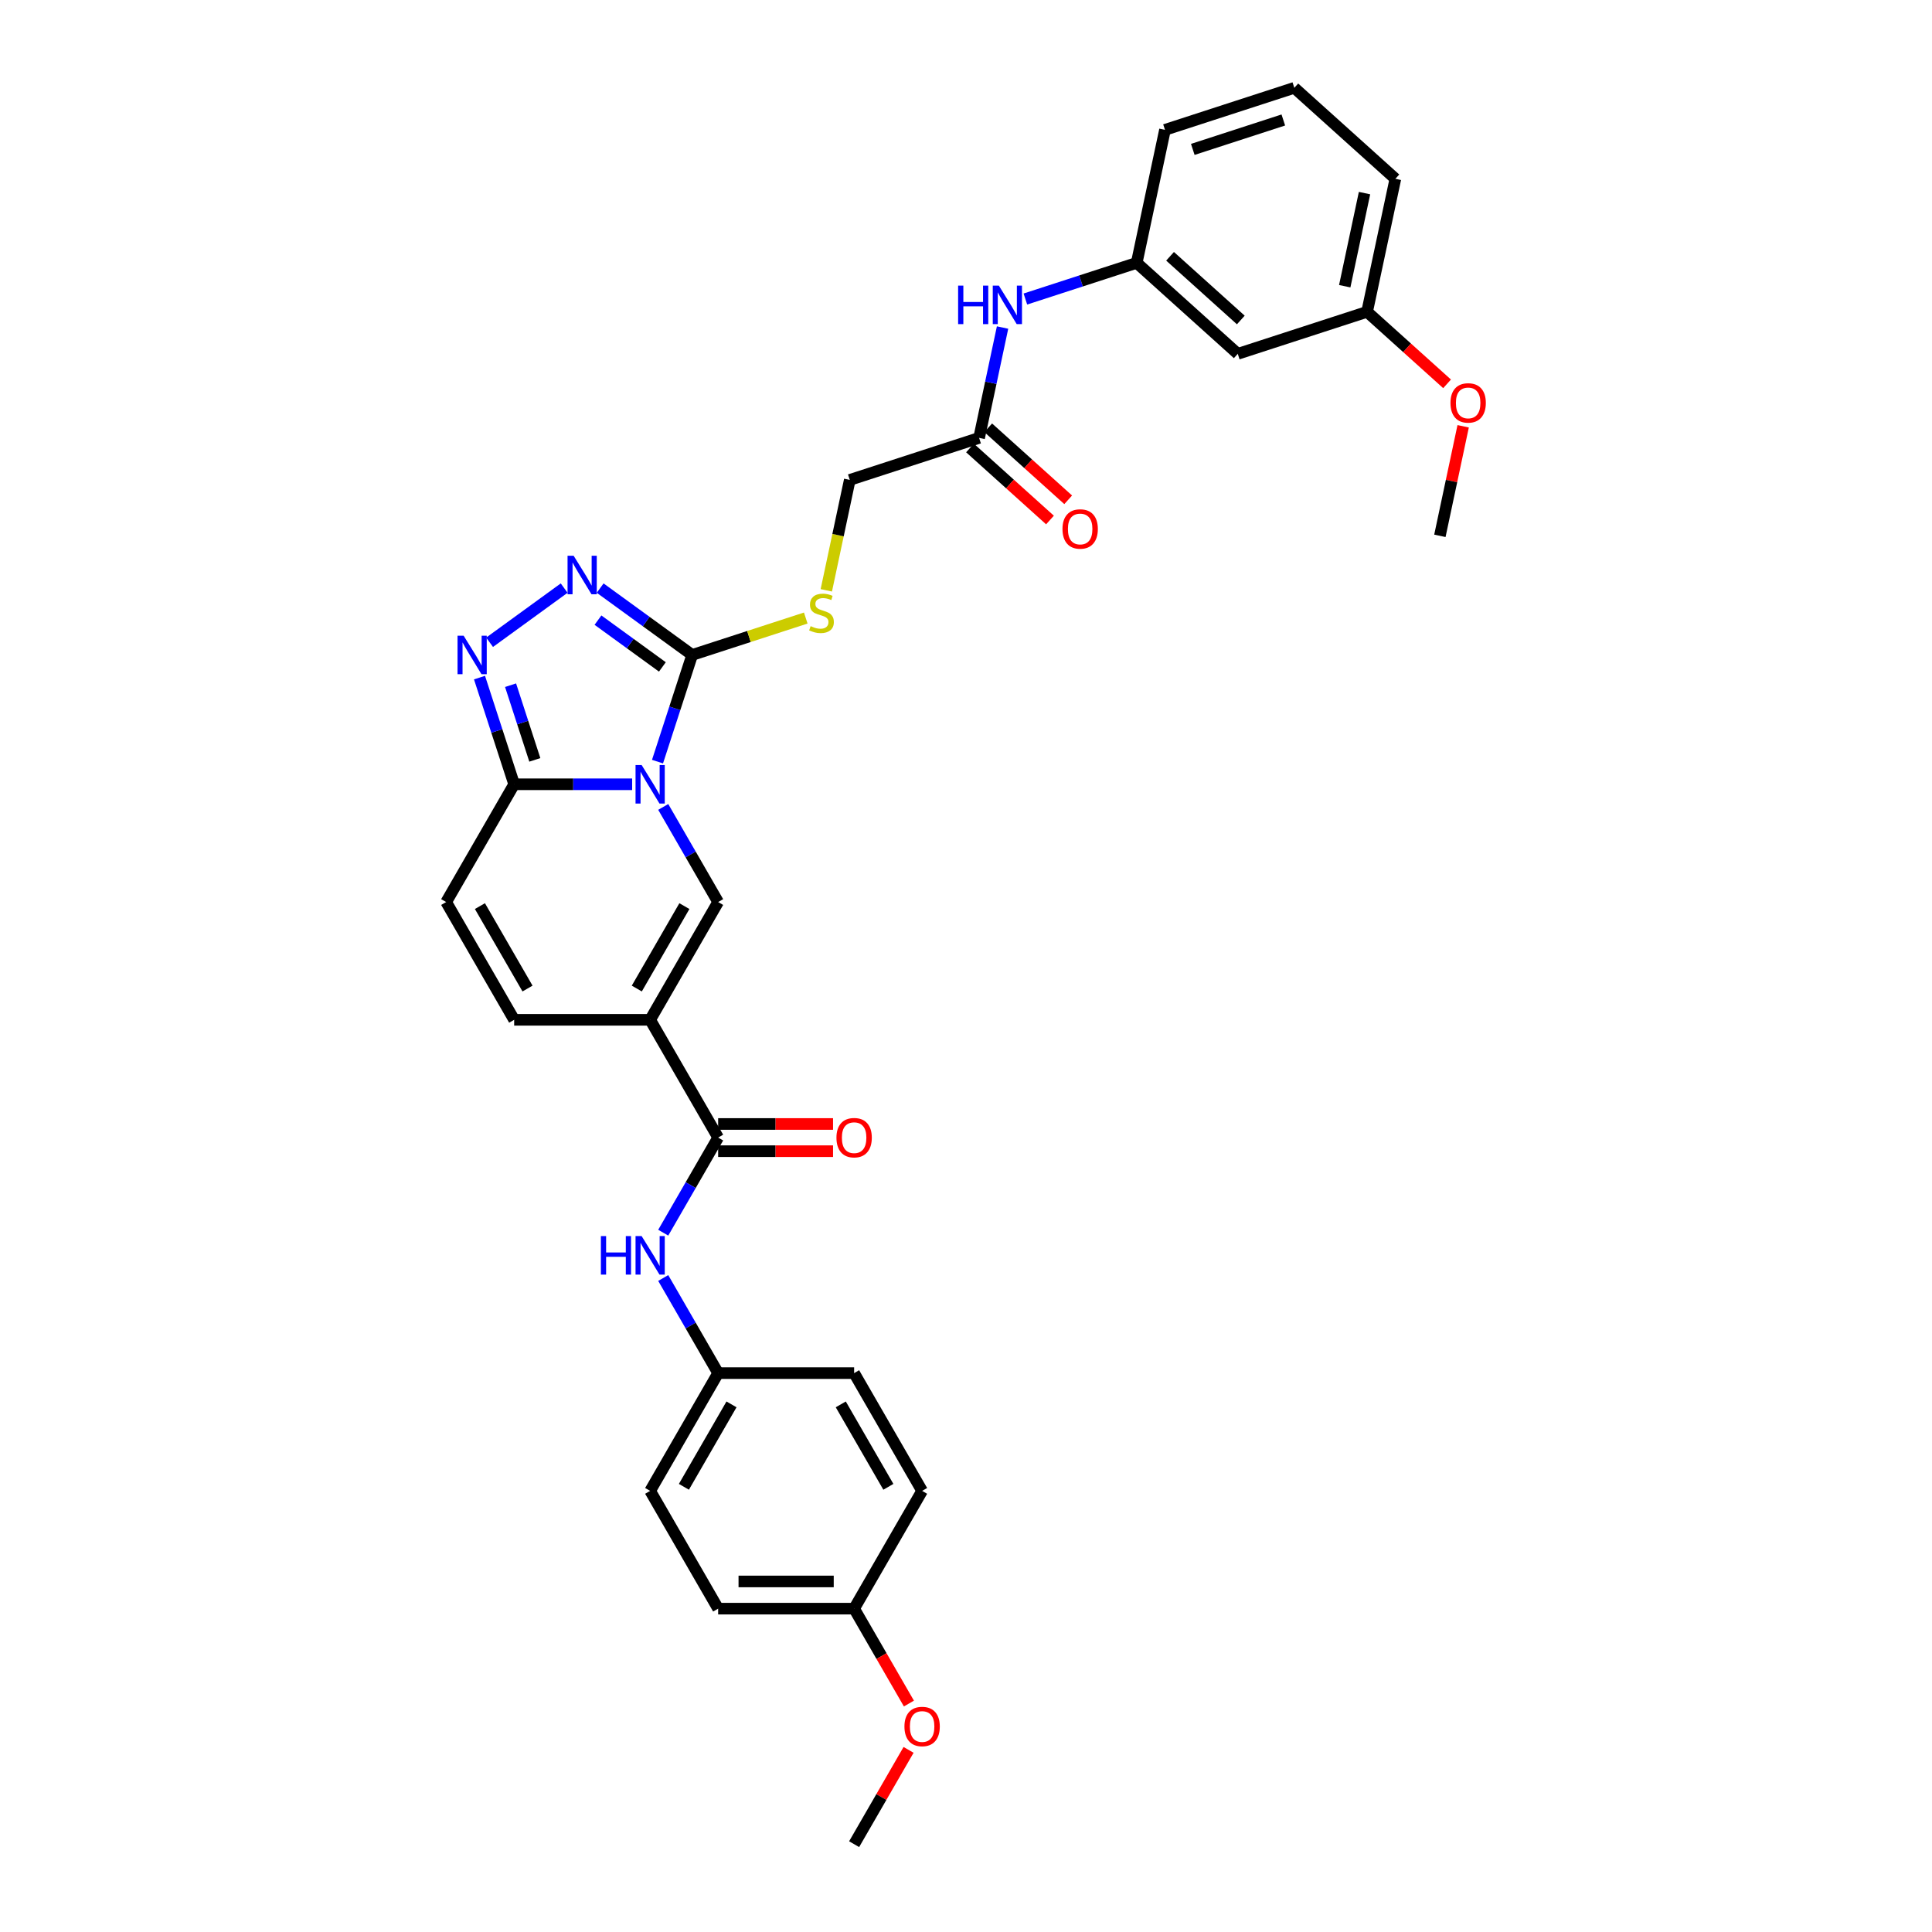<?xml version='1.0' encoding='iso-8859-1'?>
<svg version='1.1' baseProfile='full'
              xmlns='http://www.w3.org/2000/svg'
                      xmlns:rdkit='http://www.rdkit.org/xml'
                      xmlns:xlink='http://www.w3.org/1999/xlink'
                  xml:space='preserve'
width='1000px' height='1000px' viewBox='0 0 1000 1000'>
<!-- END OF HEADER -->
<rect style='opacity:1.0;fill:#FFFFFF;stroke:none' width='1000' height='1000' x='0' y='0'> </rect>
<path class='bond-1' d='M 340.326,394.215 L 349.296,366.607' style='fill:none;fill-rule:evenodd;stroke:#0000FF;stroke-width:6px;stroke-linecap:butt;stroke-linejoin:miter;stroke-opacity:1' />
<path class='bond-1' d='M 349.296,366.607 L 358.267,339' style='fill:none;fill-rule:evenodd;stroke:#000000;stroke-width:6px;stroke-linecap:butt;stroke-linejoin:miter;stroke-opacity:1' />
<path class='bond-2' d='M 343.286,417.667 L 357.498,442.282' style='fill:none;fill-rule:evenodd;stroke:#0000FF;stroke-width:6px;stroke-linecap:butt;stroke-linejoin:miter;stroke-opacity:1' />
<path class='bond-2' d='M 357.498,442.282 L 371.709,466.897' style='fill:none;fill-rule:evenodd;stroke:#000000;stroke-width:6px;stroke-linecap:butt;stroke-linejoin:miter;stroke-opacity:1' />
<path class='bond-3' d='M 327.197,405.941 L 296.663,405.941' style='fill:none;fill-rule:evenodd;stroke:#0000FF;stroke-width:6px;stroke-linecap:butt;stroke-linejoin:miter;stroke-opacity:1' />
<path class='bond-3' d='M 296.663,405.941 L 266.13,405.941' style='fill:none;fill-rule:evenodd;stroke:#000000;stroke-width:6px;stroke-linecap:butt;stroke-linejoin:miter;stroke-opacity:1' />
<path class='bond-0' d='M 336.516,527.853 L 371.709,466.897' style='fill:none;fill-rule:evenodd;stroke:#000000;stroke-width:6px;stroke-linecap:butt;stroke-linejoin:miter;stroke-opacity:1' />
<path class='bond-0' d='M 329.604,511.671 L 354.239,469.002' style='fill:none;fill-rule:evenodd;stroke:#000000;stroke-width:6px;stroke-linecap:butt;stroke-linejoin:miter;stroke-opacity:1' />
<path class='bond-6' d='M 336.516,527.853 L 371.709,588.809' style='fill:none;fill-rule:evenodd;stroke:#000000;stroke-width:6px;stroke-linecap:butt;stroke-linejoin:miter;stroke-opacity:1' />
<path class='bond-33' d='M 336.516,527.853 L 266.13,527.853' style='fill:none;fill-rule:evenodd;stroke:#000000;stroke-width:6px;stroke-linecap:butt;stroke-linejoin:miter;stroke-opacity:1' />
<path class='bond-4' d='M 358.267,339 L 334.454,321.699' style='fill:none;fill-rule:evenodd;stroke:#000000;stroke-width:6px;stroke-linecap:butt;stroke-linejoin:miter;stroke-opacity:1' />
<path class='bond-4' d='M 334.454,321.699 L 310.642,304.399' style='fill:none;fill-rule:evenodd;stroke:#0000FF;stroke-width:6px;stroke-linecap:butt;stroke-linejoin:miter;stroke-opacity:1' />
<path class='bond-4' d='M 342.848,345.199 L 326.18,333.088' style='fill:none;fill-rule:evenodd;stroke:#000000;stroke-width:6px;stroke-linecap:butt;stroke-linejoin:miter;stroke-opacity:1' />
<path class='bond-4' d='M 326.18,333.088 L 309.511,320.978' style='fill:none;fill-rule:evenodd;stroke:#0000FF;stroke-width:6px;stroke-linecap:butt;stroke-linejoin:miter;stroke-opacity:1' />
<path class='bond-10' d='M 358.267,339 L 387.662,329.449' style='fill:none;fill-rule:evenodd;stroke:#000000;stroke-width:6px;stroke-linecap:butt;stroke-linejoin:miter;stroke-opacity:1' />
<path class='bond-10' d='M 387.662,329.449 L 417.057,319.898' style='fill:none;fill-rule:evenodd;stroke:#CCCC00;stroke-width:6px;stroke-linecap:butt;stroke-linejoin:miter;stroke-opacity:1' />
<path class='bond-5' d='M 266.13,405.941 L 257.16,378.334' style='fill:none;fill-rule:evenodd;stroke:#000000;stroke-width:6px;stroke-linecap:butt;stroke-linejoin:miter;stroke-opacity:1' />
<path class='bond-5' d='M 257.16,378.334 L 248.19,350.726' style='fill:none;fill-rule:evenodd;stroke:#0000FF;stroke-width:6px;stroke-linecap:butt;stroke-linejoin:miter;stroke-opacity:1' />
<path class='bond-5' d='M 276.827,393.309 L 270.548,373.984' style='fill:none;fill-rule:evenodd;stroke:#000000;stroke-width:6px;stroke-linecap:butt;stroke-linejoin:miter;stroke-opacity:1' />
<path class='bond-5' d='M 270.548,373.984 L 264.269,354.658' style='fill:none;fill-rule:evenodd;stroke:#0000FF;stroke-width:6px;stroke-linecap:butt;stroke-linejoin:miter;stroke-opacity:1' />
<path class='bond-8' d='M 266.13,405.941 L 230.937,466.897' style='fill:none;fill-rule:evenodd;stroke:#000000;stroke-width:6px;stroke-linecap:butt;stroke-linejoin:miter;stroke-opacity:1' />
<path class='bond-32' d='M 292.004,304.399 L 253.411,332.439' style='fill:none;fill-rule:evenodd;stroke:#0000FF;stroke-width:6px;stroke-linecap:butt;stroke-linejoin:miter;stroke-opacity:1' />
<path class='bond-9' d='M 371.709,588.809 L 357.498,613.424' style='fill:none;fill-rule:evenodd;stroke:#000000;stroke-width:6px;stroke-linecap:butt;stroke-linejoin:miter;stroke-opacity:1' />
<path class='bond-9' d='M 357.498,613.424 L 343.286,638.039' style='fill:none;fill-rule:evenodd;stroke:#0000FF;stroke-width:6px;stroke-linecap:butt;stroke-linejoin:miter;stroke-opacity:1' />
<path class='bond-13' d='M 371.709,595.848 L 401.447,595.848' style='fill:none;fill-rule:evenodd;stroke:#000000;stroke-width:6px;stroke-linecap:butt;stroke-linejoin:miter;stroke-opacity:1' />
<path class='bond-13' d='M 401.447,595.848 L 431.185,595.848' style='fill:none;fill-rule:evenodd;stroke:#FF0000;stroke-width:6px;stroke-linecap:butt;stroke-linejoin:miter;stroke-opacity:1' />
<path class='bond-13' d='M 371.709,581.771 L 401.447,581.771' style='fill:none;fill-rule:evenodd;stroke:#000000;stroke-width:6px;stroke-linecap:butt;stroke-linejoin:miter;stroke-opacity:1' />
<path class='bond-13' d='M 401.447,581.771 L 431.185,581.771' style='fill:none;fill-rule:evenodd;stroke:#FF0000;stroke-width:6px;stroke-linecap:butt;stroke-linejoin:miter;stroke-opacity:1' />
<path class='bond-7' d='M 266.13,527.853 L 230.937,466.897' style='fill:none;fill-rule:evenodd;stroke:#000000;stroke-width:6px;stroke-linecap:butt;stroke-linejoin:miter;stroke-opacity:1' />
<path class='bond-7' d='M 273.042,511.671 L 248.407,469.002' style='fill:none;fill-rule:evenodd;stroke:#000000;stroke-width:6px;stroke-linecap:butt;stroke-linejoin:miter;stroke-opacity:1' />
<path class='bond-18' d='M 343.286,661.492 L 357.498,686.106' style='fill:none;fill-rule:evenodd;stroke:#0000FF;stroke-width:6px;stroke-linecap:butt;stroke-linejoin:miter;stroke-opacity:1' />
<path class='bond-18' d='M 357.498,686.106 L 371.709,710.721' style='fill:none;fill-rule:evenodd;stroke:#000000;stroke-width:6px;stroke-linecap:butt;stroke-linejoin:miter;stroke-opacity:1' />
<path class='bond-17' d='M 427.694,305.551 L 433.768,276.977' style='fill:none;fill-rule:evenodd;stroke:#CCCC00;stroke-width:6px;stroke-linecap:butt;stroke-linejoin:miter;stroke-opacity:1' />
<path class='bond-17' d='M 433.768,276.977 L 439.842,248.402' style='fill:none;fill-rule:evenodd;stroke:#000000;stroke-width:6px;stroke-linecap:butt;stroke-linejoin:miter;stroke-opacity:1' />
<path class='bond-11' d='M 506.783,226.651 L 439.842,248.402' style='fill:none;fill-rule:evenodd;stroke:#000000;stroke-width:6px;stroke-linecap:butt;stroke-linejoin:miter;stroke-opacity:1' />
<path class='bond-12' d='M 506.783,226.651 L 512.853,198.09' style='fill:none;fill-rule:evenodd;stroke:#000000;stroke-width:6px;stroke-linecap:butt;stroke-linejoin:miter;stroke-opacity:1' />
<path class='bond-12' d='M 512.853,198.09 L 518.924,169.53' style='fill:none;fill-rule:evenodd;stroke:#0000FF;stroke-width:6px;stroke-linecap:butt;stroke-linejoin:miter;stroke-opacity:1' />
<path class='bond-16' d='M 502.073,231.882 L 522.771,250.519' style='fill:none;fill-rule:evenodd;stroke:#000000;stroke-width:6px;stroke-linecap:butt;stroke-linejoin:miter;stroke-opacity:1' />
<path class='bond-16' d='M 522.771,250.519 L 543.47,269.156' style='fill:none;fill-rule:evenodd;stroke:#FF0000;stroke-width:6px;stroke-linecap:butt;stroke-linejoin:miter;stroke-opacity:1' />
<path class='bond-16' d='M 511.492,221.421 L 532.191,240.058' style='fill:none;fill-rule:evenodd;stroke:#000000;stroke-width:6px;stroke-linecap:butt;stroke-linejoin:miter;stroke-opacity:1' />
<path class='bond-16' d='M 532.191,240.058 L 552.89,258.695' style='fill:none;fill-rule:evenodd;stroke:#FF0000;stroke-width:6px;stroke-linecap:butt;stroke-linejoin:miter;stroke-opacity:1' />
<path class='bond-14' d='M 530.736,154.775 L 559.547,145.414' style='fill:none;fill-rule:evenodd;stroke:#0000FF;stroke-width:6px;stroke-linecap:butt;stroke-linejoin:miter;stroke-opacity:1' />
<path class='bond-14' d='M 559.547,145.414 L 588.358,136.053' style='fill:none;fill-rule:evenodd;stroke:#000000;stroke-width:6px;stroke-linecap:butt;stroke-linejoin:miter;stroke-opacity:1' />
<path class='bond-15' d='M 588.358,136.053 L 640.665,183.15' style='fill:none;fill-rule:evenodd;stroke:#000000;stroke-width:6px;stroke-linecap:butt;stroke-linejoin:miter;stroke-opacity:1' />
<path class='bond-15' d='M 605.623,132.656 L 642.238,165.624' style='fill:none;fill-rule:evenodd;stroke:#000000;stroke-width:6px;stroke-linecap:butt;stroke-linejoin:miter;stroke-opacity:1' />
<path class='bond-28' d='M 588.358,136.053 L 602.992,67.205' style='fill:none;fill-rule:evenodd;stroke:#000000;stroke-width:6px;stroke-linecap:butt;stroke-linejoin:miter;stroke-opacity:1' />
<path class='bond-19' d='M 640.665,183.15 L 707.606,161.4' style='fill:none;fill-rule:evenodd;stroke:#000000;stroke-width:6px;stroke-linecap:butt;stroke-linejoin:miter;stroke-opacity:1' />
<path class='bond-21' d='M 371.709,710.721 L 442.095,710.721' style='fill:none;fill-rule:evenodd;stroke:#000000;stroke-width:6px;stroke-linecap:butt;stroke-linejoin:miter;stroke-opacity:1' />
<path class='bond-22' d='M 371.709,710.721 L 336.516,771.677' style='fill:none;fill-rule:evenodd;stroke:#000000;stroke-width:6px;stroke-linecap:butt;stroke-linejoin:miter;stroke-opacity:1' />
<path class='bond-22' d='M 378.621,726.903 L 353.986,769.573' style='fill:none;fill-rule:evenodd;stroke:#000000;stroke-width:6px;stroke-linecap:butt;stroke-linejoin:miter;stroke-opacity:1' />
<path class='bond-25' d='M 707.606,161.4 L 728.304,180.037' style='fill:none;fill-rule:evenodd;stroke:#000000;stroke-width:6px;stroke-linecap:butt;stroke-linejoin:miter;stroke-opacity:1' />
<path class='bond-25' d='M 728.304,180.037 L 749.003,198.674' style='fill:none;fill-rule:evenodd;stroke:#FF0000;stroke-width:6px;stroke-linecap:butt;stroke-linejoin:miter;stroke-opacity:1' />
<path class='bond-35' d='M 707.606,161.4 L 722.24,92.552' style='fill:none;fill-rule:evenodd;stroke:#000000;stroke-width:6px;stroke-linecap:butt;stroke-linejoin:miter;stroke-opacity:1' />
<path class='bond-35' d='M 696.031,148.146 L 706.275,99.952' style='fill:none;fill-rule:evenodd;stroke:#000000;stroke-width:6px;stroke-linecap:butt;stroke-linejoin:miter;stroke-opacity:1' />
<path class='bond-20' d='M 442.095,832.633 L 371.709,832.633' style='fill:none;fill-rule:evenodd;stroke:#000000;stroke-width:6px;stroke-linecap:butt;stroke-linejoin:miter;stroke-opacity:1' />
<path class='bond-20' d='M 431.537,818.556 L 382.267,818.556' style='fill:none;fill-rule:evenodd;stroke:#000000;stroke-width:6px;stroke-linecap:butt;stroke-linejoin:miter;stroke-opacity:1' />
<path class='bond-26' d='M 442.095,832.633 L 456.274,857.192' style='fill:none;fill-rule:evenodd;stroke:#000000;stroke-width:6px;stroke-linecap:butt;stroke-linejoin:miter;stroke-opacity:1' />
<path class='bond-26' d='M 456.274,857.192 L 470.453,881.75' style='fill:none;fill-rule:evenodd;stroke:#FF0000;stroke-width:6px;stroke-linecap:butt;stroke-linejoin:miter;stroke-opacity:1' />
<path class='bond-34' d='M 442.095,832.633 L 477.288,771.677' style='fill:none;fill-rule:evenodd;stroke:#000000;stroke-width:6px;stroke-linecap:butt;stroke-linejoin:miter;stroke-opacity:1' />
<path class='bond-24' d='M 442.095,710.721 L 477.288,771.677' style='fill:none;fill-rule:evenodd;stroke:#000000;stroke-width:6px;stroke-linecap:butt;stroke-linejoin:miter;stroke-opacity:1' />
<path class='bond-24' d='M 435.183,726.903 L 459.818,769.573' style='fill:none;fill-rule:evenodd;stroke:#000000;stroke-width:6px;stroke-linecap:butt;stroke-linejoin:miter;stroke-opacity:1' />
<path class='bond-23' d='M 336.516,771.677 L 371.709,832.633' style='fill:none;fill-rule:evenodd;stroke:#000000;stroke-width:6px;stroke-linecap:butt;stroke-linejoin:miter;stroke-opacity:1' />
<path class='bond-31' d='M 757.33,220.646 L 751.305,248.995' style='fill:none;fill-rule:evenodd;stroke:#FF0000;stroke-width:6px;stroke-linecap:butt;stroke-linejoin:miter;stroke-opacity:1' />
<path class='bond-31' d='M 751.305,248.995 L 745.279,277.345' style='fill:none;fill-rule:evenodd;stroke:#000000;stroke-width:6px;stroke-linecap:butt;stroke-linejoin:miter;stroke-opacity:1' />
<path class='bond-30' d='M 470.274,905.738 L 456.184,930.142' style='fill:none;fill-rule:evenodd;stroke:#FF0000;stroke-width:6px;stroke-linecap:butt;stroke-linejoin:miter;stroke-opacity:1' />
<path class='bond-30' d='M 456.184,930.142 L 442.095,954.545' style='fill:none;fill-rule:evenodd;stroke:#000000;stroke-width:6px;stroke-linecap:butt;stroke-linejoin:miter;stroke-opacity:1' />
<path class='bond-27' d='M 669.933,45.455 L 602.992,67.205' style='fill:none;fill-rule:evenodd;stroke:#000000;stroke-width:6px;stroke-linecap:butt;stroke-linejoin:miter;stroke-opacity:1' />
<path class='bond-27' d='M 664.242,62.105 L 617.383,77.331' style='fill:none;fill-rule:evenodd;stroke:#000000;stroke-width:6px;stroke-linecap:butt;stroke-linejoin:miter;stroke-opacity:1' />
<path class='bond-29' d='M 669.933,45.455 L 722.24,92.552' style='fill:none;fill-rule:evenodd;stroke:#000000;stroke-width:6px;stroke-linecap:butt;stroke-linejoin:miter;stroke-opacity:1' />
<path  class='atom-0' d='M 332.11 395.974
L 338.642 406.532
Q 339.289 407.574, 340.331 409.46
Q 341.373 411.347, 341.429 411.459
L 341.429 395.974
L 344.075 395.974
L 344.075 415.908
L 341.345 415.908
L 334.334 404.364
Q 333.518 403.013, 332.645 401.465
Q 331.8 399.916, 331.547 399.437
L 331.547 415.908
L 328.957 415.908
L 328.957 395.974
L 332.11 395.974
' fill='#0000FF'/>
<path  class='atom-5' d='M 296.917 287.662
L 303.449 298.219
Q 304.096 299.261, 305.138 301.147
Q 306.18 303.034, 306.236 303.146
L 306.236 287.662
L 308.883 287.662
L 308.883 307.595
L 306.152 307.595
L 299.141 296.052
Q 298.325 294.7, 297.452 293.152
Q 296.607 291.603, 296.354 291.125
L 296.354 307.595
L 293.764 307.595
L 293.764 287.662
L 296.917 287.662
' fill='#0000FF'/>
<path  class='atom-6' d='M 239.973 329.033
L 246.505 339.591
Q 247.153 340.633, 248.195 342.519
Q 249.236 344.406, 249.293 344.518
L 249.293 329.033
L 251.939 329.033
L 251.939 348.967
L 249.208 348.967
L 242.198 337.423
Q 241.381 336.072, 240.508 334.523
Q 239.664 332.975, 239.41 332.496
L 239.41 348.967
L 236.82 348.967
L 236.82 329.033
L 239.973 329.033
' fill='#0000FF'/>
<path  class='atom-10' d='M 311.022 639.799
L 313.725 639.799
L 313.725 648.273
L 323.917 648.273
L 323.917 639.799
L 326.62 639.799
L 326.62 659.732
L 323.917 659.732
L 323.917 650.525
L 313.725 650.525
L 313.725 659.732
L 311.022 659.732
L 311.022 639.799
' fill='#0000FF'/>
<path  class='atom-10' d='M 332.11 639.799
L 338.642 650.356
Q 339.289 651.398, 340.331 653.285
Q 341.373 655.171, 341.429 655.283
L 341.429 639.799
L 344.075 639.799
L 344.075 659.732
L 341.345 659.732
L 334.334 648.189
Q 333.518 646.837, 332.645 645.289
Q 331.8 643.74, 331.547 643.262
L 331.547 659.732
L 328.957 659.732
L 328.957 639.799
L 332.11 639.799
' fill='#0000FF'/>
<path  class='atom-11' d='M 419.577 324.091
Q 419.802 324.176, 420.731 324.57
Q 421.66 324.964, 422.674 325.217
Q 423.715 325.442, 424.729 325.442
Q 426.615 325.442, 427.713 324.542
Q 428.811 323.612, 428.811 322.008
Q 428.811 320.91, 428.248 320.234
Q 427.713 319.558, 426.869 319.192
Q 426.024 318.826, 424.616 318.404
Q 422.843 317.869, 421.773 317.362
Q 420.731 316.855, 419.971 315.786
Q 419.239 314.716, 419.239 312.914
Q 419.239 310.408, 420.928 308.86
Q 422.645 307.311, 426.024 307.311
Q 428.333 307.311, 430.951 308.409
L 430.303 310.577
Q 427.91 309.592, 426.108 309.592
Q 424.166 309.592, 423.096 310.408
Q 422.026 311.196, 422.054 312.576
Q 422.054 313.646, 422.589 314.293
Q 423.152 314.941, 423.941 315.307
Q 424.757 315.673, 426.108 316.095
Q 427.91 316.658, 428.98 317.221
Q 430.05 317.784, 430.81 318.939
Q 431.599 320.065, 431.599 322.008
Q 431.599 324.767, 429.74 326.259
Q 427.91 327.723, 424.842 327.723
Q 423.068 327.723, 421.716 327.329
Q 420.393 326.963, 418.816 326.315
L 419.577 324.091
' fill='#CCCC00'/>
<path  class='atom-13' d='M 495.923 147.837
L 498.626 147.837
L 498.626 156.311
L 508.818 156.311
L 508.818 147.837
L 511.52 147.837
L 511.52 167.77
L 508.818 167.77
L 508.818 158.564
L 498.626 158.564
L 498.626 167.77
L 495.923 167.77
L 495.923 147.837
' fill='#0000FF'/>
<path  class='atom-13' d='M 517.011 147.837
L 523.542 158.395
Q 524.19 159.436, 525.232 161.323
Q 526.273 163.209, 526.33 163.322
L 526.33 147.837
L 528.976 147.837
L 528.976 167.77
L 526.245 167.77
L 519.235 156.227
Q 518.418 154.875, 517.545 153.327
Q 516.701 151.778, 516.447 151.3
L 516.447 167.77
L 513.857 167.77
L 513.857 147.837
L 517.011 147.837
' fill='#0000FF'/>
<path  class='atom-14' d='M 432.945 588.866
Q 432.945 584.079, 435.31 581.405
Q 437.675 578.73, 442.095 578.73
Q 446.515 578.73, 448.88 581.405
Q 451.245 584.079, 451.245 588.866
Q 451.245 593.708, 448.852 596.467
Q 446.459 599.198, 442.095 599.198
Q 437.703 599.198, 435.31 596.467
Q 432.945 593.736, 432.945 588.866
M 442.095 596.946
Q 445.136 596.946, 446.769 594.919
Q 448.43 592.863, 448.43 588.866
Q 448.43 584.952, 446.769 582.981
Q 445.136 580.982, 442.095 580.982
Q 439.054 580.982, 437.393 582.953
Q 435.76 584.924, 435.76 588.866
Q 435.76 592.892, 437.393 594.919
Q 439.054 596.946, 442.095 596.946
' fill='#FF0000'/>
<path  class='atom-17' d='M 549.939 273.805
Q 549.939 269.019, 552.304 266.344
Q 554.669 263.669, 559.09 263.669
Q 563.51 263.669, 565.875 266.344
Q 568.24 269.019, 568.24 273.805
Q 568.24 278.647, 565.847 281.407
Q 563.454 284.138, 559.09 284.138
Q 554.698 284.138, 552.304 281.407
Q 549.939 278.676, 549.939 273.805
M 559.09 281.885
Q 562.13 281.885, 563.763 279.858
Q 565.424 277.803, 565.424 273.805
Q 565.424 269.891, 563.763 267.921
Q 562.13 265.922, 559.09 265.922
Q 556.049 265.922, 554.388 267.893
Q 552.755 269.863, 552.755 273.805
Q 552.755 277.831, 554.388 279.858
Q 556.049 281.885, 559.09 281.885
' fill='#FF0000'/>
<path  class='atom-26' d='M 750.763 208.554
Q 750.763 203.767, 753.128 201.093
Q 755.493 198.418, 759.913 198.418
Q 764.333 198.418, 766.698 201.093
Q 769.063 203.767, 769.063 208.554
Q 769.063 213.396, 766.67 216.155
Q 764.277 218.886, 759.913 218.886
Q 755.521 218.886, 753.128 216.155
Q 750.763 213.424, 750.763 208.554
M 759.913 216.634
Q 762.953 216.634, 764.586 214.607
Q 766.247 212.551, 766.247 208.554
Q 766.247 204.64, 764.586 202.669
Q 762.953 200.67, 759.913 200.67
Q 756.872 200.67, 755.211 202.641
Q 753.578 204.612, 753.578 208.554
Q 753.578 212.58, 755.211 214.607
Q 756.872 216.634, 759.913 216.634
' fill='#FF0000'/>
<path  class='atom-27' d='M 468.138 893.646
Q 468.138 888.859, 470.503 886.185
Q 472.868 883.51, 477.288 883.51
Q 481.708 883.51, 484.073 886.185
Q 486.438 888.859, 486.438 893.646
Q 486.438 898.488, 484.045 901.247
Q 481.652 903.978, 477.288 903.978
Q 472.896 903.978, 470.503 901.247
Q 468.138 898.516, 468.138 893.646
M 477.288 901.726
Q 480.329 901.726, 481.962 899.699
Q 483.623 897.644, 483.623 893.646
Q 483.623 889.732, 481.962 887.761
Q 480.329 885.762, 477.288 885.762
Q 474.247 885.762, 472.586 887.733
Q 470.953 889.704, 470.953 893.646
Q 470.953 897.672, 472.586 899.699
Q 474.247 901.726, 477.288 901.726
' fill='#FF0000'/>
</svg>
